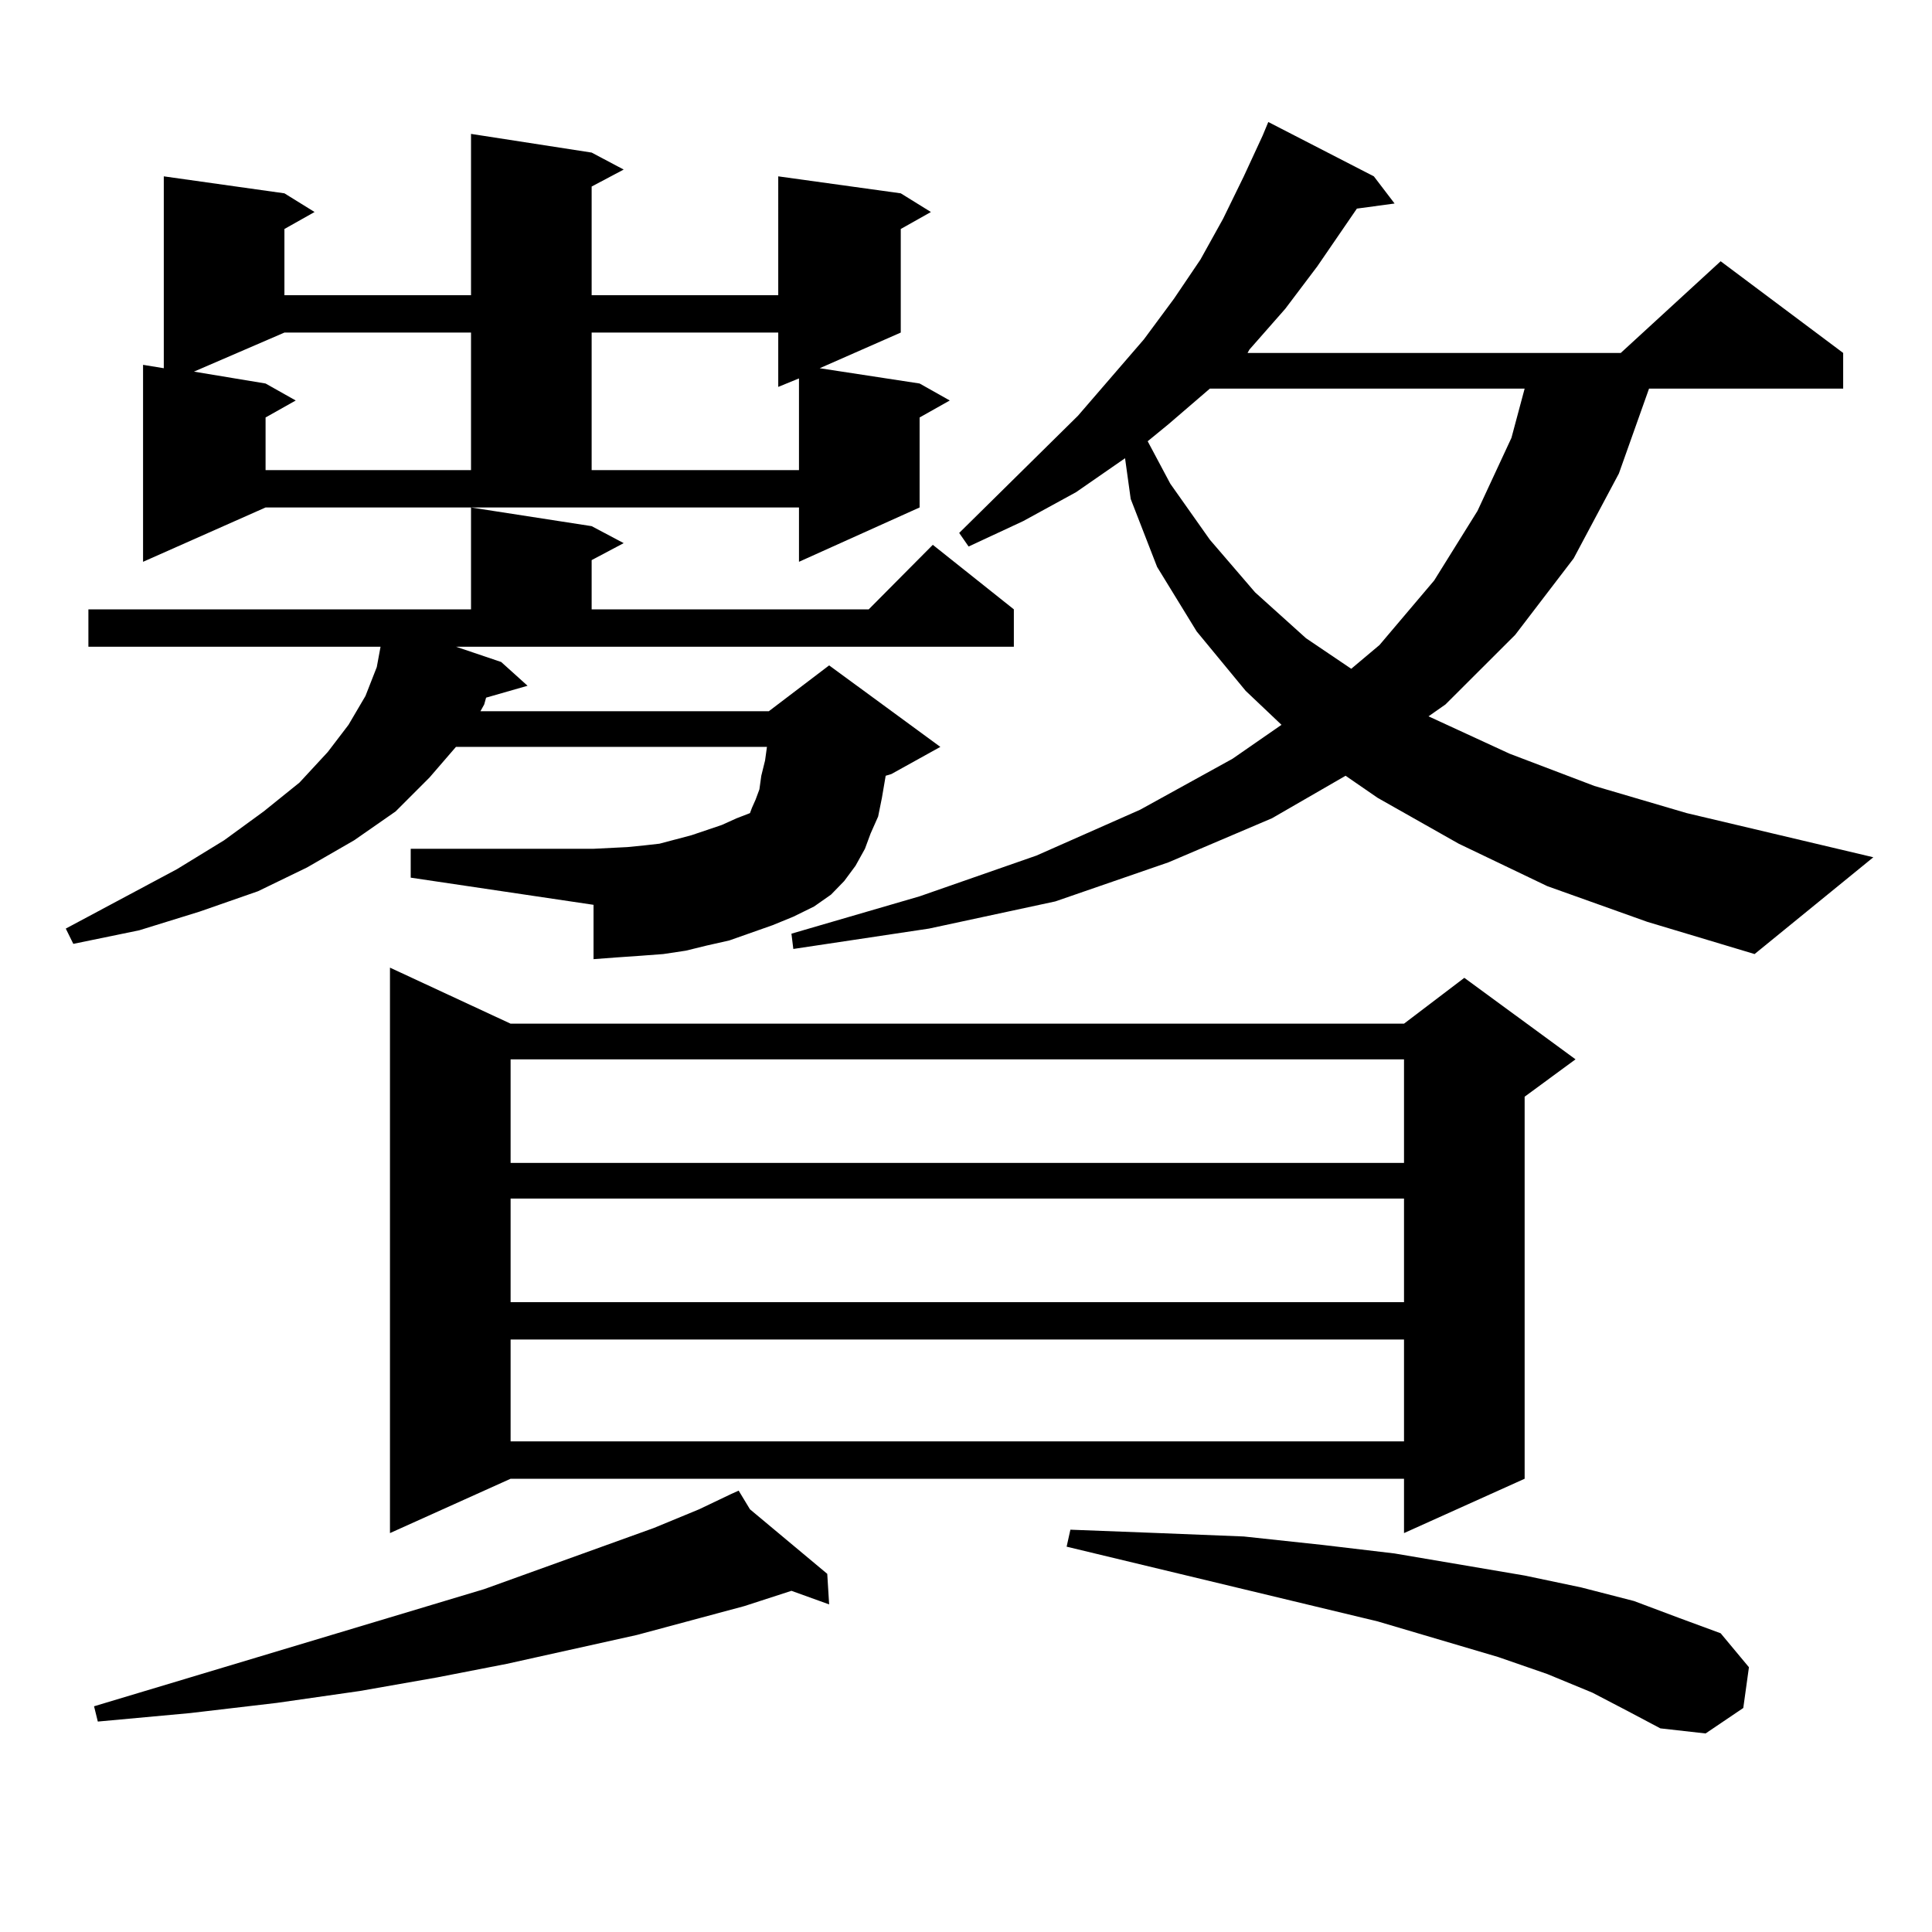 <?xml version="1.0" encoding="utf-8"?>
<!-- Generator: Adobe Illustrator 16.0.0, SVG Export Plug-In . SVG Version: 6.00 Build 0)  -->
<!DOCTYPE svg PUBLIC "-//W3C//DTD SVG 1.1//EN" "http://www.w3.org/Graphics/SVG/1.1/DTD/svg11.dtd">
<svg version="1.1" id="图层_1" xmlns="http://www.w3.org/2000/svg" xmlns:xlink="http://www.w3.org/1999/xlink" x="0px" y="0px"
	 width="1000px" height="1000px" viewBox="0 0 1000 1000" enable-background="new 0 0 1000 1000" xml:space="preserve">
<path d="M259.408,342.645l13.658,12.305l-21.463,6.152l-0.976,3.516l-1.951,3.516h149.265l31.219-23.73l57.56,42.188l-25.365,14.063
	l-2.927,0.879l-1.951,11.426l-1.951,9.668l-3.902,8.789l-2.927,7.91l-4.878,8.789l-5.854,7.91l-6.829,7.031l-8.78,6.152
	l-10.731,5.273l-10.731,4.395l-22.438,7.91l-11.707,2.637l-10.731,2.637l-11.707,1.758l-11.707,0.879l-12.683,0.879l-11.707,0.879
	v-28.125l-94.632-14.063v-14.941h94.632l17.561-0.879l8.78-0.879l7.805-0.879l16.585-4.395l15.609-5.273l7.805-3.516l6.829-2.637
	l0.976-2.637l1.951-4.395l1.951-5.273l0.976-7.031l1.951-7.91l0.976-7.031H235.994l-13.658,15.82l-17.561,17.578l-21.463,14.941
	l-24.39,14.063l-25.365,12.305l-30.243,10.547l-31.219,9.668l-34.146,7.031l-3.902-7.91l57.56-30.762l24.39-14.941l20.487-14.941
	l18.536-14.941l14.634-15.82l10.731-14.063l8.78-14.941l5.854-14.941l1.951-10.547H45.755v-19.336h198.044v-52.734l62.438,9.668
	l16.585,8.789l-16.585,8.789v25.488h143.411L482.817,282l41.95,33.398v19.336H235.994L259.408,342.645z M388.186,781.219
	l39.999,33.398l0.976,15.82l-19.512-7.031l-24.39,7.91l-55.608,14.941l-67.315,14.941l-36.097,7.031l-39.999,7.031l-42.926,6.152
	l-44.877,5.273l-47.804,4.395l-1.951-7.91l201.946-60.645l87.803-31.641l23.414-9.668l16.585-7.91l3.902-1.758L388.186,781.219z
	 M74.047,290.789V188.836l10.731,1.758V91.277l62.438,8.789l15.609,9.668l-15.609,8.789v34.277h96.583V69.305l62.438,9.668
	l16.585,8.789l-16.585,8.789v56.25h96.583V91.277l63.413,8.789l15.609,9.668l-15.609,8.789v53.613l-41.95,18.457l51.706,7.91
	l15.609,8.789l-15.609,8.789v46.582l-62.438,28.125v-28.125H137.46L74.047,290.789z M147.216,172.137l-46.828,20.215l37.072,6.152
	l15.609,8.789l-15.609,8.789v27.246h106.339v-71.191H147.216z M264.286,529.852h462.428l31.219-23.73l57.56,42.188l-26.341,19.336
	v197.754l-62.438,28.125v-28.125H264.286l-62.438,28.125V500.848L264.286,529.852z M264.286,548.309v53.613h462.428v-53.613H264.286
	z M264.286,620.379v53.613h462.428v-53.613H264.286z M264.286,693.328v52.734h462.428v-52.734H264.286z M306.236,172.137v71.191
	h107.314v-47.461l-10.731,4.395v-28.125H306.236z M800.858,458.66l-45.853-21.973l-41.95-23.73l-16.585-11.426l-38.048,21.973
	l-53.657,22.852L546.23,466.57l-65.364,14.063l-70.242,10.547l-0.976-7.91l66.34-19.336l60.486-21.094l53.657-23.73l47.804-26.367
	l25.365-17.578l-18.536-17.578l-25.365-30.762l-20.487-33.398l-13.658-35.156l-2.927-21.094l-25.365,17.578l-27.316,14.941
	l-28.292,13.184l-4.878-7.031l61.462-60.645l34.146-39.551l15.609-21.094l13.658-20.215l11.707-21.094l10.731-21.973l9.756-21.094
	l2.927-7.031l54.633,28.125l10.731,14.063l-19.512,2.637l-20.487,29.883l-16.585,21.973l-18.536,21.094l-0.976,1.758h193.166
	l51.706-47.461l63.413,47.461v18.457H853.54l-15.609,43.945l-23.414,43.945l-30.243,39.551l-36.097,36.035l-8.78,6.152l41.95,19.336
	l43.901,16.699l47.804,14.063l96.583,22.852l-61.462,50.098l-55.608-16.699L800.858,458.66z M824.272,876.141l-23.414-9.668
	l-25.365-8.789l-62.438-18.457l-160.972-38.672l1.951-8.789l45.853,1.758l43.901,1.758l40.975,4.395l37.072,4.395l67.315,11.426
	l29.268,6.152l27.316,7.031l23.414,8.789l21.463,7.91l14.634,17.578l-2.927,21.094l-19.512,13.184l-23.414-2.637l-16.585-8.789
	L824.272,876.141z M626.229,201.141l-21.463,18.457l-10.731,8.789l11.707,21.973l20.487,29.004l23.414,27.246l26.341,23.73
	l23.414,15.82l14.634-12.305l28.292-33.398l22.438-36.035l17.561-37.793l6.829-25.488H626.229z"/>
</svg>
